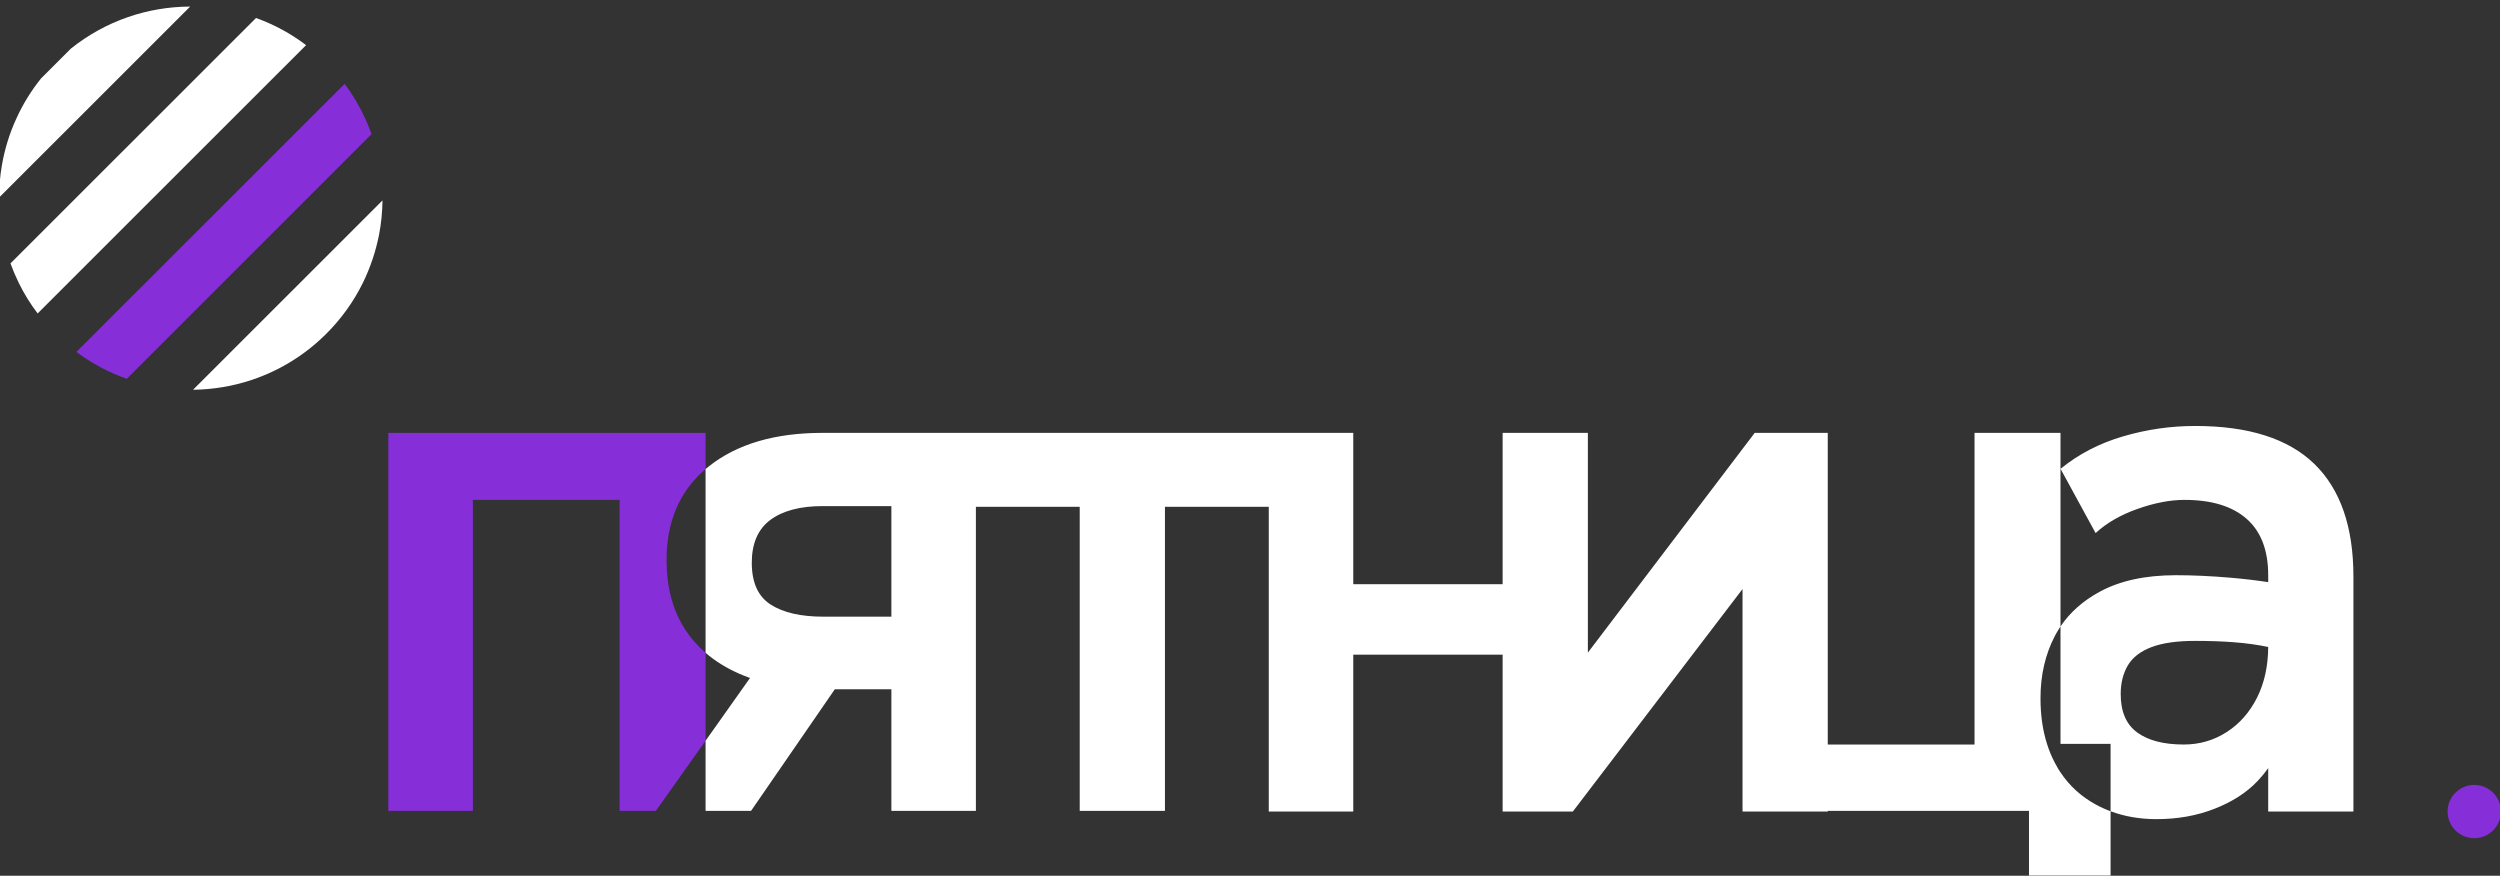<?xml version="1.0" encoding="UTF-8"?> <svg xmlns="http://www.w3.org/2000/svg" width="177" height="62" viewBox="0 0 177 62" fill="none"><rect x="0" y="0" width="177" height="62" fill="#333333" stroke="none"/><g clip-path="url(#clip0_4173_19290)"><mask id="mask0_4173_19290" style="mask-type:luminance" maskUnits="userSpaceOnUse" x="-16" y="-71" width="209" height="210"><path d="M-15.846 -70.087H192.846V138.489H-15.846V-70.087Z" fill="white"></path></mask><g mask="url(#mask0_4173_19290)"><path d="M49.955 33.209V30.647H43.872V30.647H33.479H33.123H27.494V57.41H33.479V35.392H43.872V57.41H46.433L49.955 52.443V46.222C49.39 45.735 48.906 45.183 48.509 44.568C47.63 43.216 47.193 41.575 47.193 39.652C47.193 36.925 48.112 34.776 49.955 33.209Z" fill="#862FD8"></path><path d="M49.956 33.209V33.212C49.942 33.219 49.929 33.232 49.915 33.243C49.929 33.232 49.942 33.219 49.956 33.209Z" fill="white"></path><path d="M159.802 49.386C159.28 50.429 158.56 51.246 157.649 51.831C156.736 52.42 155.721 52.712 154.607 52.712C153.187 52.712 152.087 52.426 151.31 51.855C150.533 51.287 150.146 50.382 150.146 49.141C150.146 48.358 150.314 47.682 150.65 47.11C150.99 46.542 151.549 46.108 152.326 45.816C153.103 45.52 154.133 45.375 155.418 45.375C156.397 45.375 157.319 45.405 158.18 45.472C159.024 45.536 159.829 45.648 160.589 45.805C160.582 47.158 160.32 48.351 159.802 49.386ZM58.296 43.66C56.704 43.66 55.463 43.378 54.568 42.806C53.673 42.234 53.226 41.249 53.226 39.844C53.226 38.475 53.663 37.466 54.541 36.81C55.423 36.158 56.654 35.832 58.242 35.832H63.11V43.66H58.296ZM163.859 32.849C162.016 31.057 159.203 30.159 155.418 30.159C153.695 30.159 151.996 30.401 150.324 30.892C148.648 31.38 147.171 32.146 145.886 33.192L148.369 37.742C149.146 37.025 150.135 36.454 151.337 36.03C152.535 35.607 153.645 35.392 154.657 35.392C156.582 35.392 158.055 35.842 159.069 36.74C160.081 37.634 160.589 38.966 160.589 40.725V41.216C159.762 41.088 158.846 40.98 157.85 40.896C156.497 40.782 155.233 40.725 154.049 40.725C151.885 40.725 150.085 41.118 148.648 41.901C147.471 42.541 146.549 43.361 145.883 44.353V30.647H139.797V52.712H129.405V30.648H124.233L112.421 46.206V30.648H106.387V41.362H95.811V30.647H90.109H89.829H69.093V30.647H63.11H58.242C54.864 30.647 52.176 31.437 50.184 33.021C50.107 33.081 50.029 33.145 49.955 33.209V46.219C50.631 46.804 51.426 47.298 52.337 47.698C52.586 47.806 52.842 47.907 53.101 48.002L49.955 52.444V57.41H53.175L59.106 48.798H63.11V57.41H69.093V35.882H76.444V57.41H82.478V35.882H89.829V57.458H95.811V46.352H106.387V57.458H111.356L123.371 41.704V57.458H129.405V57.41H139.797H140.305H140.355H143.652V62.154H149.429V57.437C149.251 57.373 149.076 57.299 148.904 57.222C148.823 57.185 148.743 57.144 148.662 57.107C148.571 57.06 148.484 57.016 148.396 56.969C147.363 56.407 146.526 55.651 145.883 54.686V54.683C145.839 54.616 145.796 54.548 145.748 54.481C145.658 54.326 145.566 54.168 145.483 54.007C145.261 53.587 145.075 53.139 144.927 52.665C144.618 51.697 144.467 50.617 144.467 49.434C144.467 47.803 144.803 46.333 145.483 45.029C145.523 44.948 145.566 44.867 145.614 44.79C145.654 44.719 145.695 44.649 145.738 44.582C145.782 44.504 145.833 44.427 145.883 44.353V52.662V52.665V52.665H149.429V52.665H149.429V57.437C150.425 57.81 151.508 57.995 152.679 57.995C154.166 57.995 155.536 57.753 156.787 57.262C158.035 56.775 159.052 56.122 159.829 55.305C160.108 55.012 160.36 54.706 160.589 54.387V57.457H166.622V40.822C166.622 37.301 165.7 34.642 163.859 32.849Z" fill="white"></path><path d="M13.463 0.466L-0.063 13.985C-0.063 13.229 0.001 12.476 0.129 11.733C0.326 10.571 0.676 9.427 1.181 8.343C1.63 7.361 2.208 6.421 2.91 5.549L5.02 3.44C7.485 1.467 10.473 0.473 13.463 0.466Z" fill="white"></path><path d="M21.671 3.195L2.665 22.191C2.141 21.506 1.697 20.781 1.328 20.027C1.107 19.578 0.911 19.116 0.742 18.648L18.126 1.274C19.377 1.721 20.574 2.365 21.671 3.195Z" fill="white"></path><path d="M26.303 9.498L8.975 26.817C7.721 26.378 6.522 25.746 5.42 24.925C5.418 24.923 5.413 24.918 5.408 24.918L24.4 5.937C24.971 6.697 25.447 7.506 25.832 8.343C26.011 8.721 26.168 9.106 26.303 9.498Z" fill="#862FD8"></path><path d="M23.105 23.627C22.627 24.105 22.123 24.538 21.599 24.928C19.249 26.678 16.463 27.564 13.668 27.595L27.081 14.19C27.071 15.008 26.99 15.826 26.834 16.634C26.603 17.797 26.224 18.94 25.692 20.024C25.052 21.325 24.188 22.545 23.105 23.627Z" fill="white"></path><path d="M177.063 57.458C177.063 58.5 176.219 59.344 175.177 59.344C174.135 59.344 173.29 58.5 173.29 57.458C173.29 56.417 174.135 55.573 175.177 55.573C176.219 55.573 177.063 56.417 177.063 57.458Z" fill="#862FD8"></path></g></g><defs><clipPath id="clip0_4173_19290"><rect width="177" height="62" fill="white"></rect></clipPath></defs></svg> 